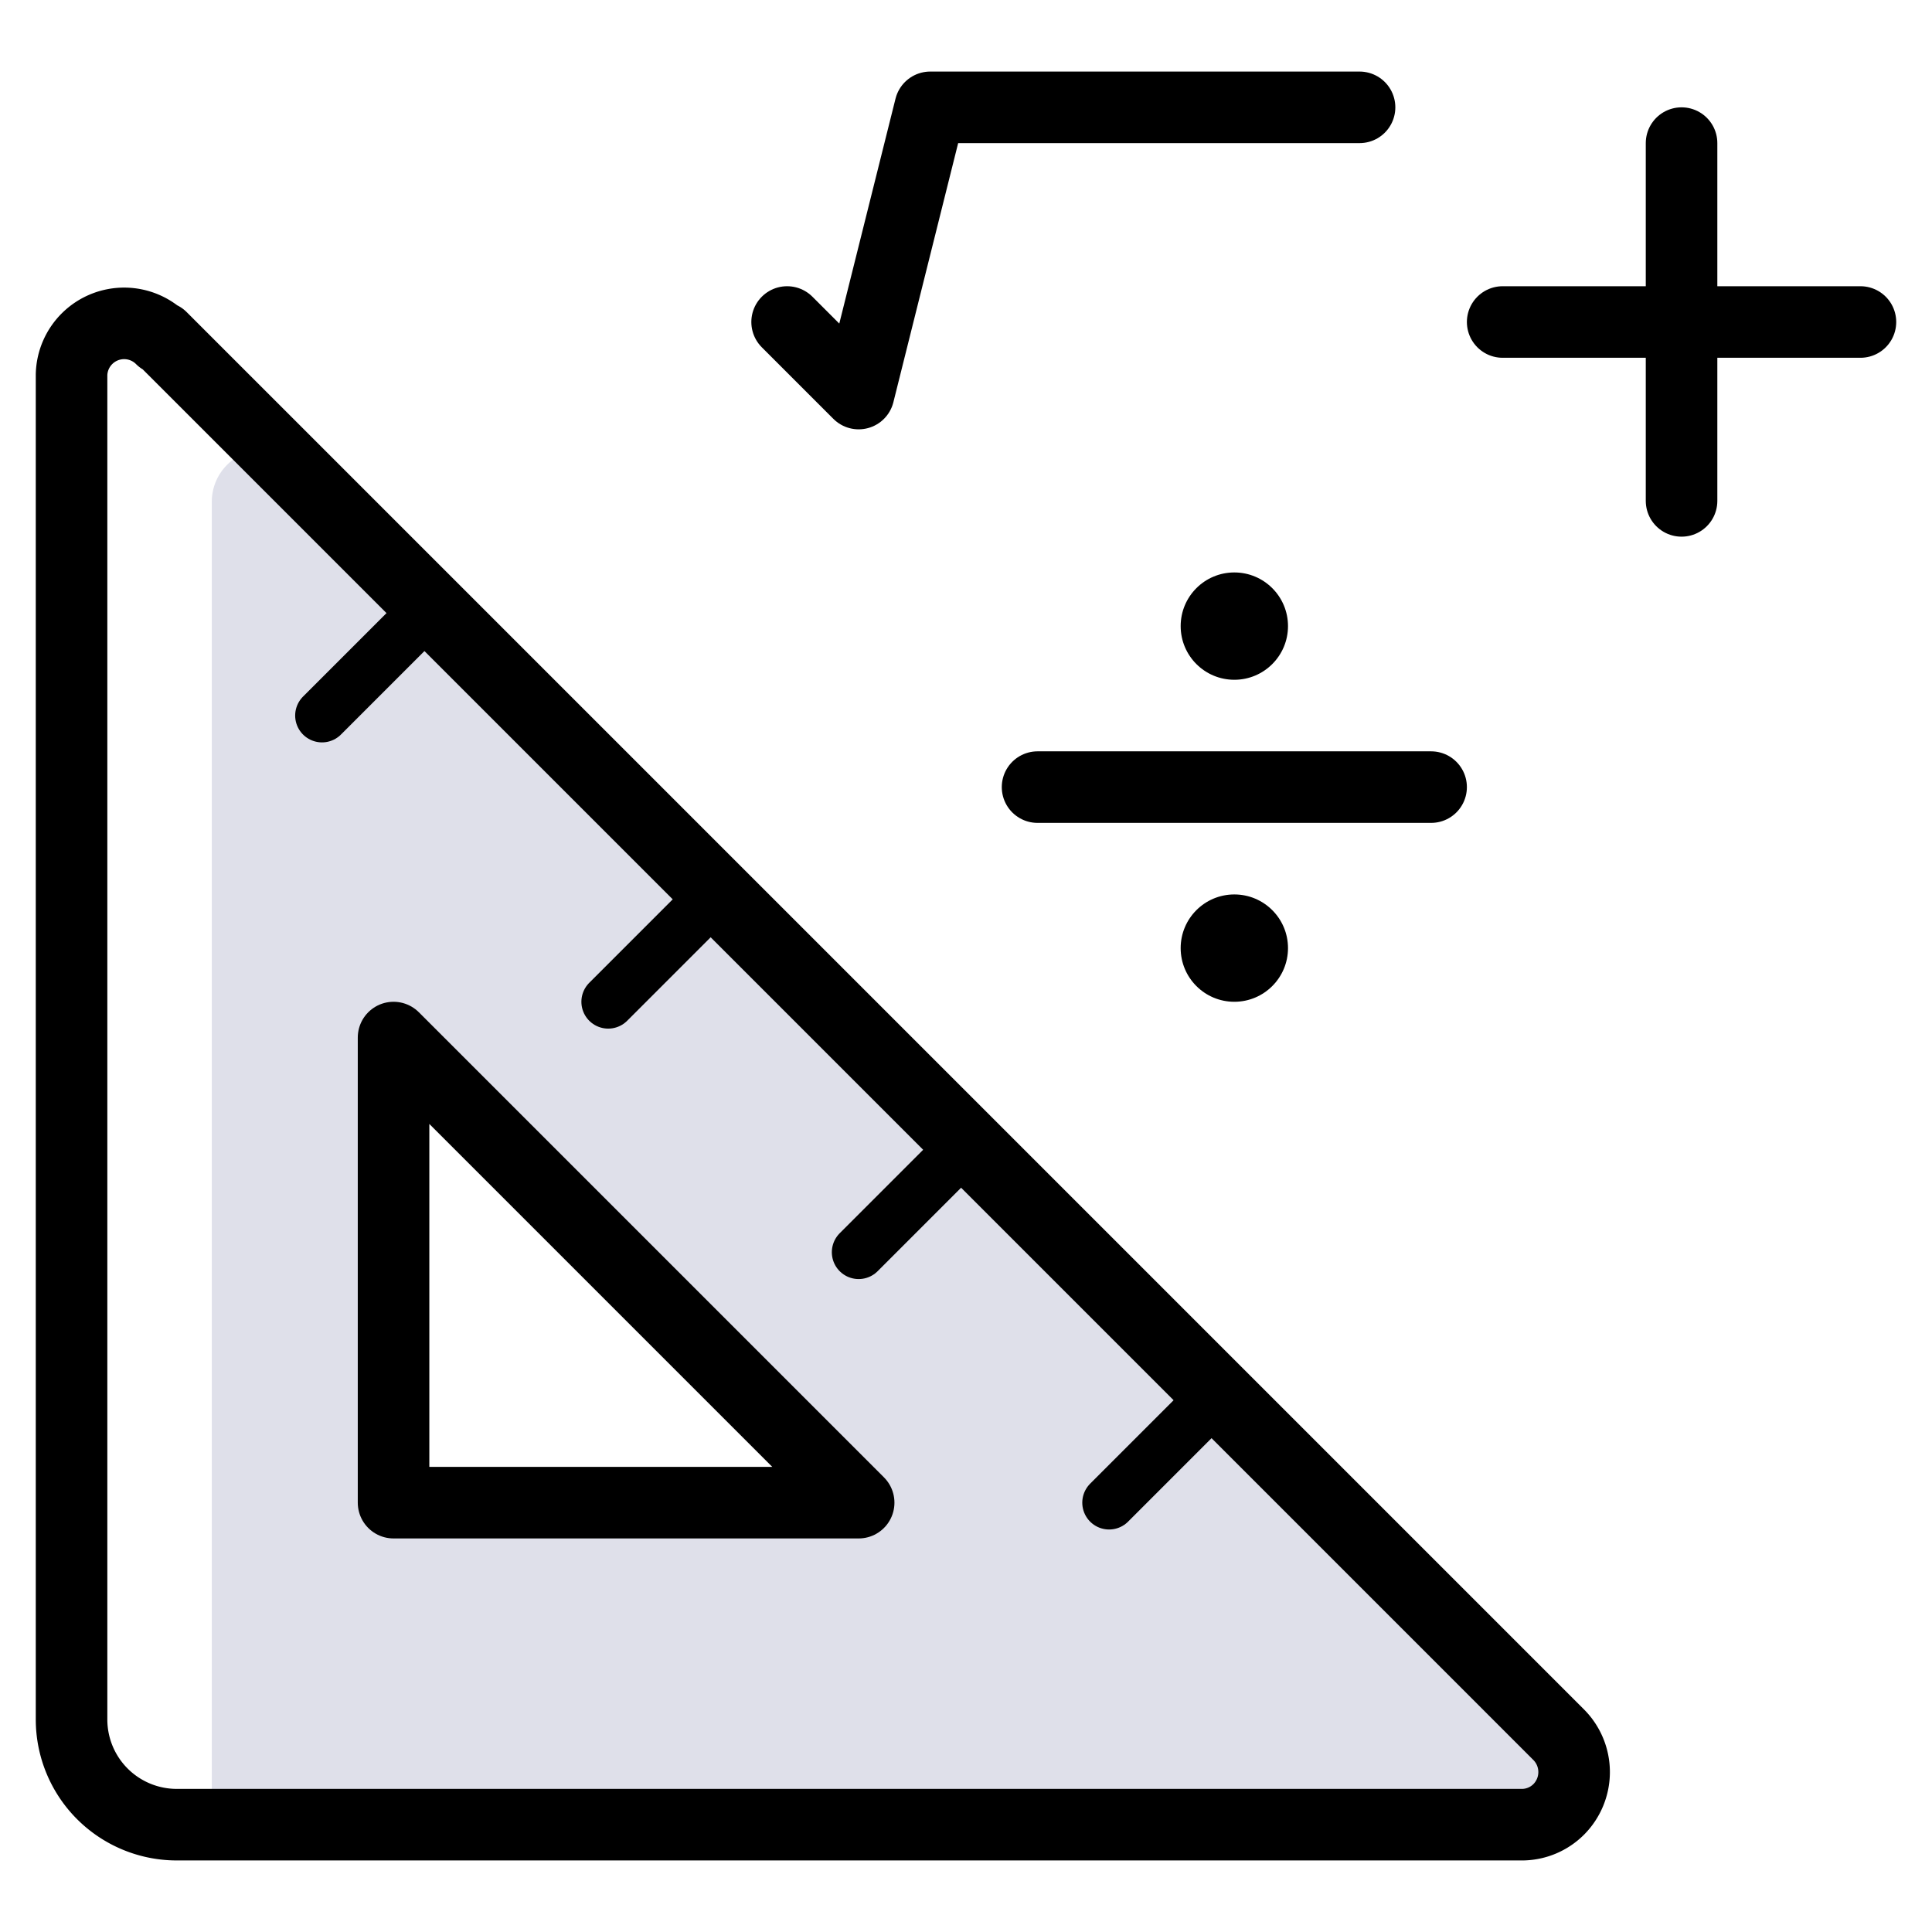 <svg id="Layer_1" data-name="Layer 1" xmlns="http://www.w3.org/2000/svg" viewBox="0 0 54 54"><defs><style>.cls-1{fill:#dfe0ea;}.cls-2,.cls-3{fill:none;stroke:#000;stroke-linecap:round;stroke-linejoin:round;}.cls-2{stroke-width:2px;}.cls-3{stroke-width:1.5px;}</style></defs><title>OLA_Icons_WorkingFile</title><path class="cls-1" d="M8.42,13h0a1.46,1.46,0,0,0-2.5,1h0V50.93L40,51.25l3.15-.76V48.41l.85.18Zm8.64,29.18-2.14.12L11,42V29l3.92,4v-.39l8.33,9.36Z"/><path class="cls-2" d="M4.51,9.43,43.57,48.49h0a1.48,1.48,0,0,1,0,2.08,1.46,1.46,0,0,1-1,.43H4.94A2.94,2.94,0,0,1,2,48.06V10.47H2a1.47,1.47,0,0,1,2.51-1Z"/><path class="cls-2" d="M11,29V42H24Z"/><path class="cls-3" d="M12,17,9,20"/><path class="cls-3" d="M20,25l-3,3"/><path class="cls-3" d="M27,32l-3,3"/><path class="cls-3" d="M34,39l-3,3"/><path class="cls-2" d="M47,4V14"/><path class="cls-2" d="M42,9H52"/><path class="cls-2" d="M22,9l2,2,2-8H38"/><path class="cls-2" d="M29,22H40"/><circle cx="34.5" cy="17.5" r="1.5"/><circle cx="34.5" cy="26.5" r="1.5"/></svg>